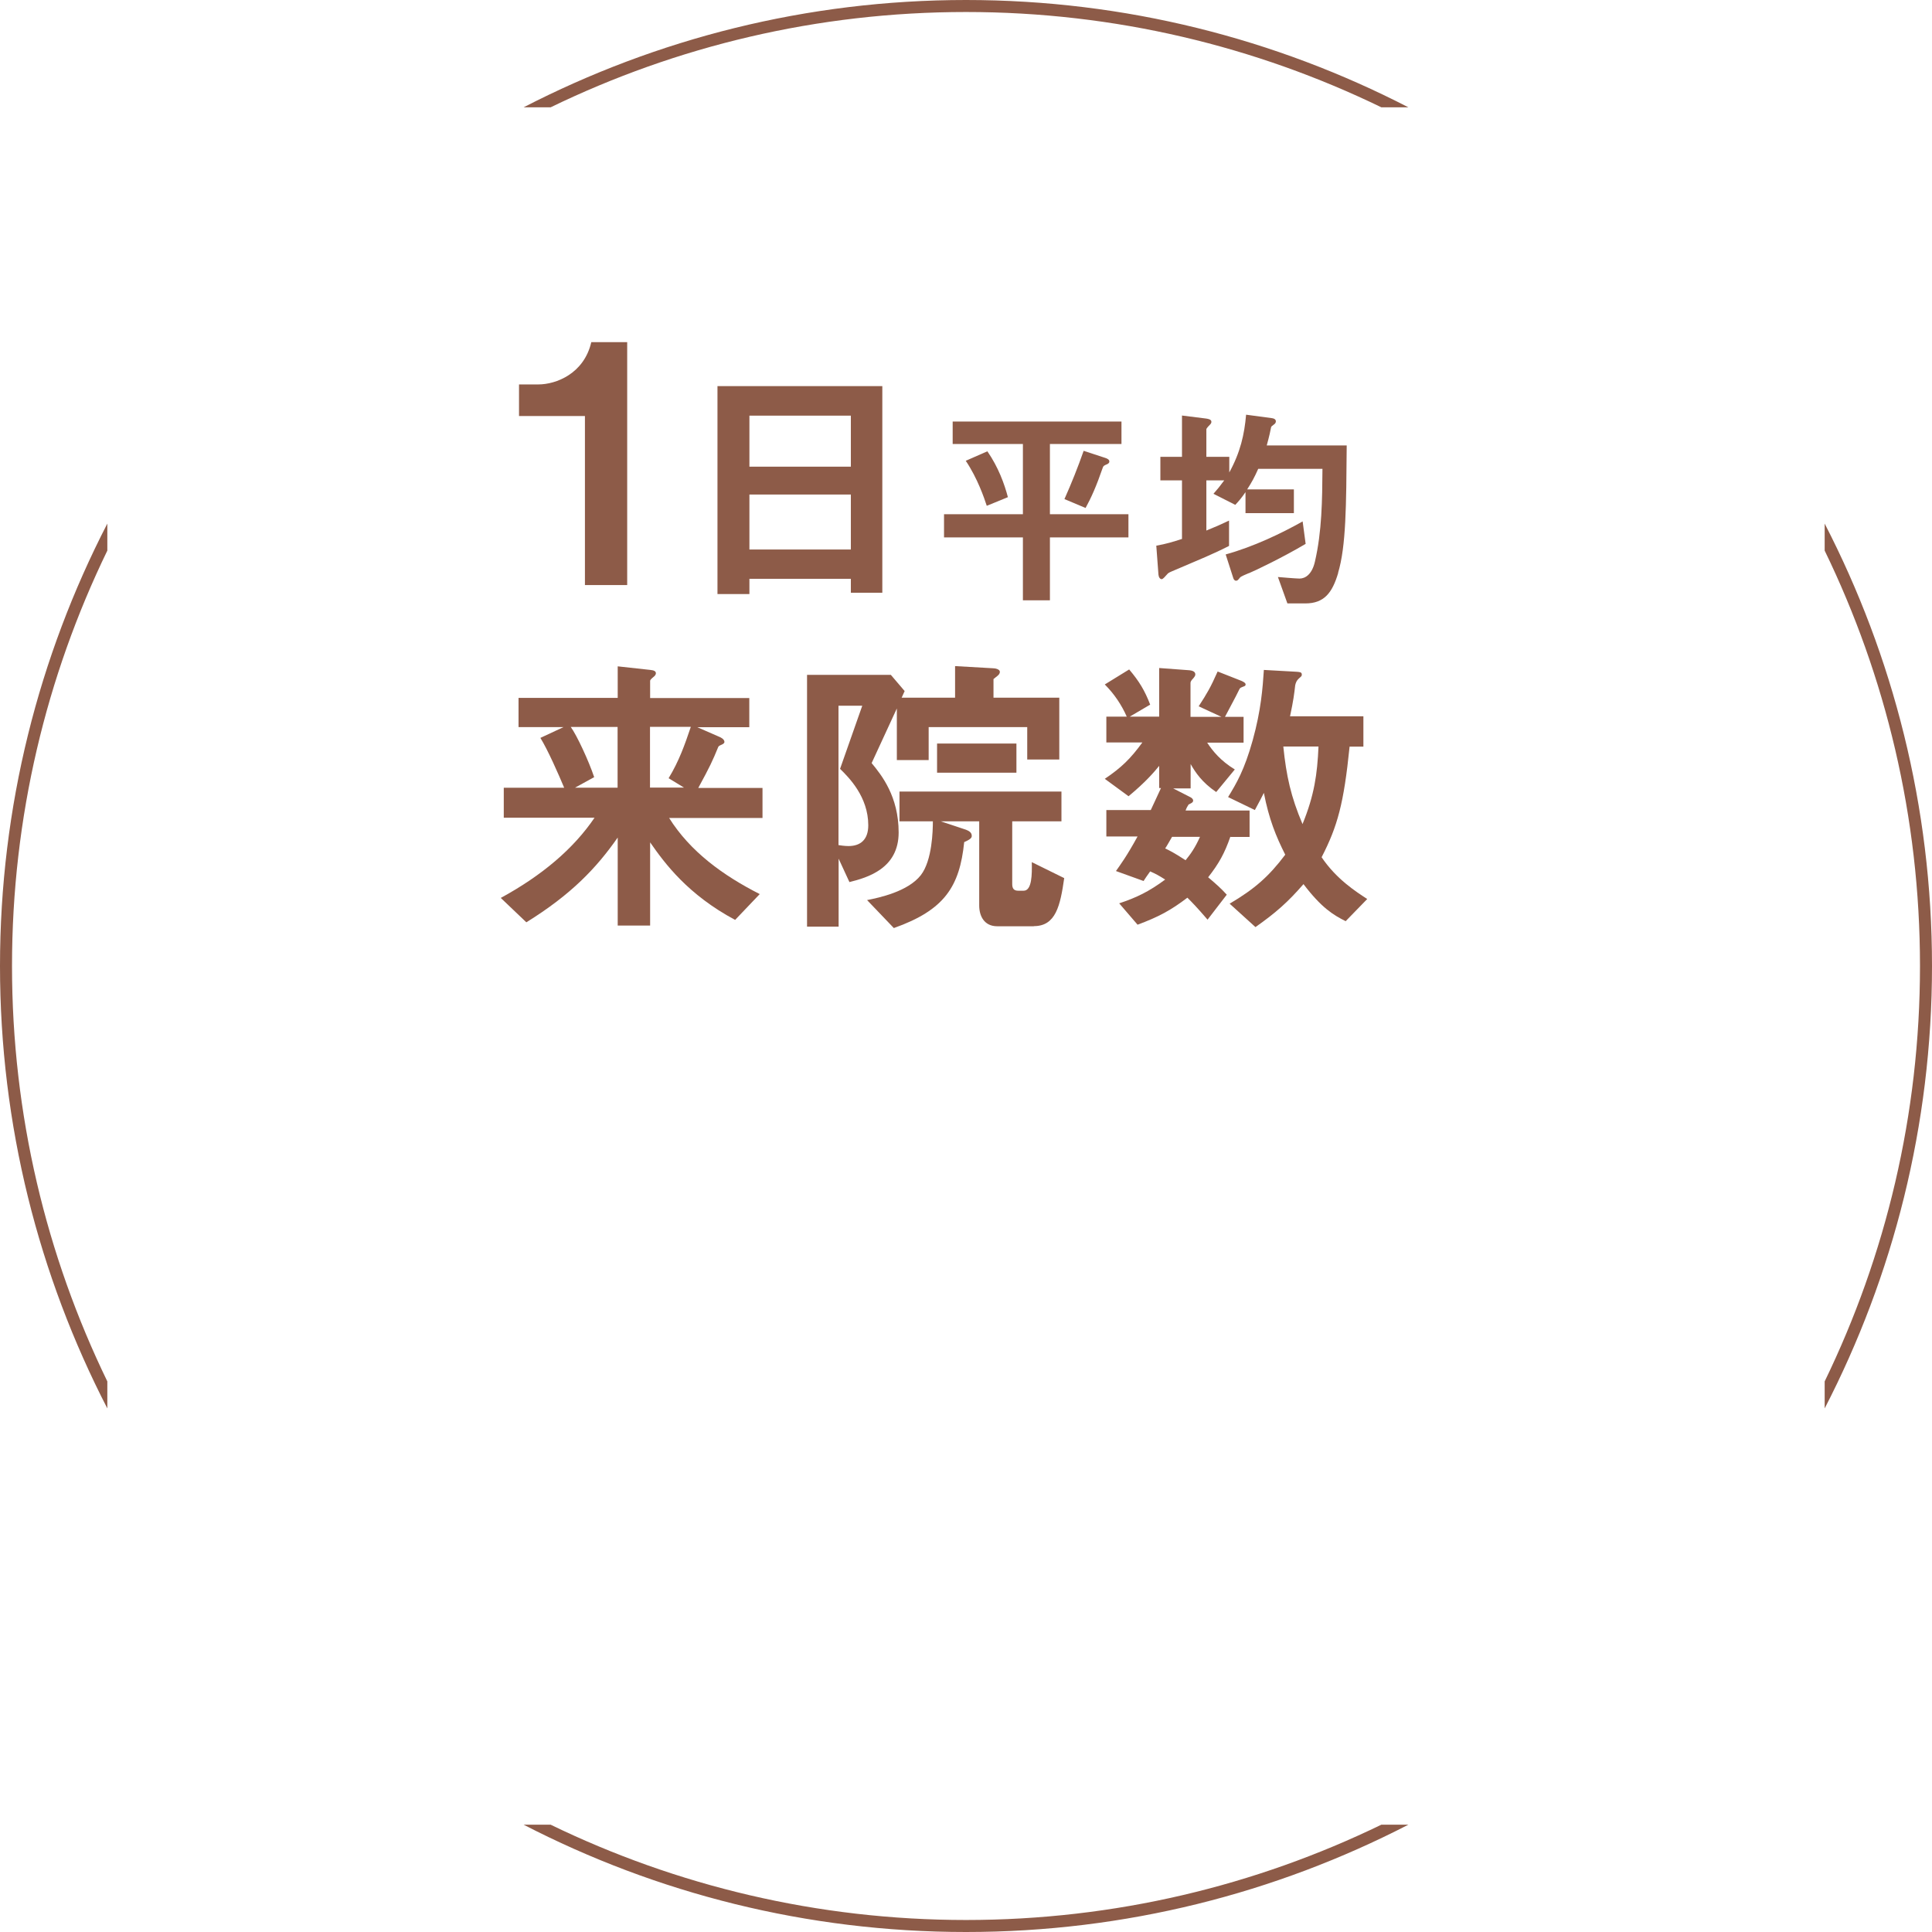 <?xml version="1.0" encoding="UTF-8"?>
<svg id="_レイヤー_2" data-name="レイヤー 2" xmlns="http://www.w3.org/2000/svg" viewBox="0 0 160.92 160.92">
  <defs>
    <style>
      .cls-1 {
        fill: #8d5b48;
      }
    </style>
  </defs>
  <g id="contents">
    <g>
      <path class="cls-1" d="m151.98,43.61v2.25c5.08,10.47,7.94,22.2,7.94,34.6s-2.86,24.13-7.94,34.6v2.25c5.7-11.04,8.94-23.56,8.94-36.85s-3.24-25.8-8.94-36.85Z"/>
      <path class="cls-1" d="m45.86,8.94c10.47-5.08,22.2-7.94,34.6-7.94s24.13,2.86,34.6,7.94h2.25C106.26,3.24,93.74,0,80.46,0s-25.8,3.24-36.85,8.94h2.25Z"/>
      <path class="cls-1" d="m115.06,151.98c-10.47,5.08-22.2,7.94-34.6,7.94s-24.13-2.86-34.6-7.94h-2.25c11.04,5.7,23.56,8.94,36.85,8.94s25.8-3.24,36.85-8.94h-2.25Z"/>
      <path class="cls-1" d="m8.94,115.06c-5.08-10.47-7.94-22.2-7.94-34.6s2.86-24.13,7.94-34.6v-2.25C3.24,54.66,0,67.18,0,80.46s3.24,25.8,8.94,36.85v-2.25Z"/>
    </g>
    <g>
      <path class="cls-1" d="m48.72,48.73v-14.08h-5.49v-2.63h1.61c1.47,0,3.8-.89,4.41-3.52h2.99v20.23h-3.52Z"/>
      <path class="cls-1" d="m70.87,49.37v-1.16h-8.45v1.27h-2.66v-17.32h13.73v17.21h-2.62Zm0-14.75h-8.45v4.25h8.45v-4.25Zm0,6.57h-8.45v4.58h8.45v-4.58Z"/>
      <path class="cls-1" d="m87.45,44.76v5.24h-2.25v-5.24h-6.57v-1.93h6.57v-5.85h-5.85v-1.87h14.06v1.87h-5.96v5.85h6.54v1.93h-6.54Zm-5.26-2.63c-.22-.67-.77-2.29-1.75-3.75l1.8-.79c.92,1.33,1.42,2.72,1.71,3.82l-1.76.72Zm10.08-3.49c-.31.13-.36.16-.41.29-.56,1.62-.97,2.52-1.44,3.38l-1.76-.74c.58-1.3,1.12-2.65,1.6-4.02l1.8.59c.13.04.34.13.34.29,0,.13-.07.16-.13.2Z"/>
      <path class="cls-1" d="m111.46,47.72c-.49,1.66-1.17,2.54-2.74,2.54h-1.49l-.79-2.2c.25.02,1.51.13,1.8.13.49,0,1.04-.36,1.28-1.4.59-2.54.61-5.15.63-7.74h-5.35c-.32.72-.54,1.12-.92,1.71h3.89v1.98h-4.03v-1.75c-.34.5-.58.77-.85,1.06l-1.82-.92c.32-.36.54-.63.9-1.12h-1.49v4.18c.79-.32,1.17-.49,1.89-.83v2.11c-1.33.68-2.45,1.13-4.39,1.96-.59.25-.67.27-.79.43-.13.14-.32.38-.43.38-.14,0-.25-.16-.27-.38l-.18-2.41c.81-.14,1.39-.32,2.14-.56v-4.88h-1.8v-1.96h1.8v-3.44l2,.25c.11.02.45.05.45.27,0,.09-.04.16-.11.23s-.31.31-.31.4v2.29h1.91v1.3c.92-1.67,1.26-3.17,1.4-4.81l2.16.29c.18.02.32.11.32.27,0,.11-.09.22-.18.27-.18.13-.2.16-.22.22-.04.23-.13.67-.36,1.51h6.66c-.04,5.04-.05,8.39-.72,10.62Zm-7.45.02c-.25.11-.67.27-.74.38-.14.18-.2.25-.32.25-.11,0-.2-.11-.23-.23l-.63-1.96c2.34-.65,4.63-1.75,6.41-2.75l.25,1.87c-1.94,1.15-4.25,2.25-4.74,2.45Z"/>
      <path class="cls-1" d="m55.72,68.11c1.78,2.85,4.55,4.83,7.56,6.36l-2.05,2.15c-3.93-2.1-5.86-4.7-7.08-6.46v6.93h-2.7v-7.33c-1.78,2.55-3.88,4.75-7.61,7.06l-2.13-2.03c3.45-1.88,6.06-4.1,7.81-6.68h-7.56v-2.5h5.03c-.45-1.08-1.35-3.13-1.98-4.15l1.93-.9h-3.75v-2.43h8.26v-2.63l2.73.3c.28.03.45.1.45.28,0,.12-.1.23-.23.33-.18.15-.25.23-.25.3v1.43h8.26v2.43h-4.33l1.83.8c.13.05.43.2.43.43,0,.08-.08.15-.18.2-.28.13-.3.13-.35.25-.45,1.1-.68,1.6-1.65,3.38h5.35v2.5h-7.78Zm-4.28-7.56h-3.9c.5.68,1.5,2.83,1.95,4.18l-1.6.88h3.55v-5.05Zm2.7,0v5.05h2.83l-1.28-.78c.88-1.45,1.35-2.8,1.85-4.28h-3.4Z"/>
      <path class="cls-1" d="m85.56,63.26v-2.7h-8.21v2.75h-2.65v-4.3l-2.1,4.55c.83,1,2.25,2.78,2.25,5.78s-2.58,3.75-4.1,4.13l-.9-1.95v5.66h-2.63v-20.97h6.98l1.15,1.35-.25.55h4.45v-2.63l3.15.18c.2,0,.58.08.58.3,0,.25-.28.38-.53.6v1.55h5.48v5.15h-2.68Zm-15.59.78l1.85-5.26h-1.98v11.61c.1.02.53.08.83.08,1,0,1.65-.53,1.65-1.73,0-2.38-1.63-4-2.35-4.7Zm16.14,13.11h-3.05c-1.08,0-1.5-.85-1.5-1.73v-7.01h-3.2l1.95.65c.23.08.63.2.63.55,0,.15-.05.28-.63.53-.38,3.7-1.63,5.66-5.86,7.16l-2.23-2.33c1-.2,3.4-.7,4.48-2.08.95-1.23,1-3.73,1-4.48h-2.78v-2.48h13.49v2.48h-4.1v5.23c0,.38.15.55.5.55h.45c.7,0,.7-1.38.68-2.38l2.7,1.33c-.33,2.3-.7,4-2.53,4Zm-8.06-12.79v-2.43h6.61v2.43h-6.61Z"/>
      <path class="cls-1" d="m102.48,69.69c-.48,1.38-.95,2.23-1.85,3.38.68.58,1.05.9,1.55,1.45l-1.6,2.08c-.93-1.08-1.3-1.45-1.68-1.83-1.38,1.05-2.4,1.6-4.15,2.25l-1.53-1.78c1.45-.48,2.48-.98,3.83-1.98-.55-.35-.8-.48-1.25-.68-.3.43-.35.48-.55.8l-2.3-.83c.35-.5.88-1.2,1.8-2.88h-2.6v-2.2h3.7c.3-.63.43-.93.85-1.83h-.15v-1.85c-.43.53-1.13,1.35-2.55,2.53l-1.98-1.45c1.38-.93,2.15-1.68,3.13-3.03h-3v-2.15h1.7c-.43-.98-1.05-1.9-1.83-2.68l2.03-1.25c.83.98,1.3,1.75,1.75,2.93l-1.7,1h2.45v-4.05l2.43.18c.35.02.58.12.58.35,0,.08-.02.15-.17.33-.15.15-.23.27-.23.38v2.83h2.58l-1.9-.88c.7-1.08.98-1.55,1.58-2.9l1.98.78c.1.05.35.15.35.3,0,.1-.07.13-.12.15-.3.12-.33.12-.4.25-.35.73-.83,1.58-1.2,2.3h1.55v2.15h-3.03c.45.68,1.1,1.5,2.3,2.23l-1.55,1.88c-1.18-.8-1.73-1.63-2.13-2.33v2.03h-1.45l1.43.73c.1.05.23.15.23.28,0,.18-.2.23-.38.33-.1.15-.18.3-.25.5h5.33v2.2h-1.58Zm-4.85,0c-.2.33-.38.68-.58.98.33.15.73.35,1.7.98.43-.53.8-1.05,1.2-1.95h-2.33Zm14.44,7.03c-1-.5-2-1.1-3.5-3.08-1.3,1.5-2.3,2.38-4,3.58l-2.15-1.95c2.08-1.23,3.25-2.25,4.63-4.08-.78-1.55-1.35-2.95-1.78-5.15-.15.3-.4.8-.75,1.43l-2.23-1.08c.7-1.15,1.35-2.23,2.05-4.73.7-2.53.83-4.35.93-5.86l2.68.15c.28.02.48.02.48.23,0,.08,0,.13-.15.25-.3.25-.35.43-.4.65-.08.7-.15,1.28-.43,2.58h6.11v2.53h-1.15c-.48,4.73-1,6.63-2.33,9.21,1.23,1.83,2.88,2.88,3.8,3.48l-1.8,1.85Zm-5.18-14.54c.25,2.45.63,4.18,1.6,6.46.98-2.4,1.23-4.15,1.33-6.46h-2.93Z"/>
    </g>
  </g>
</svg>